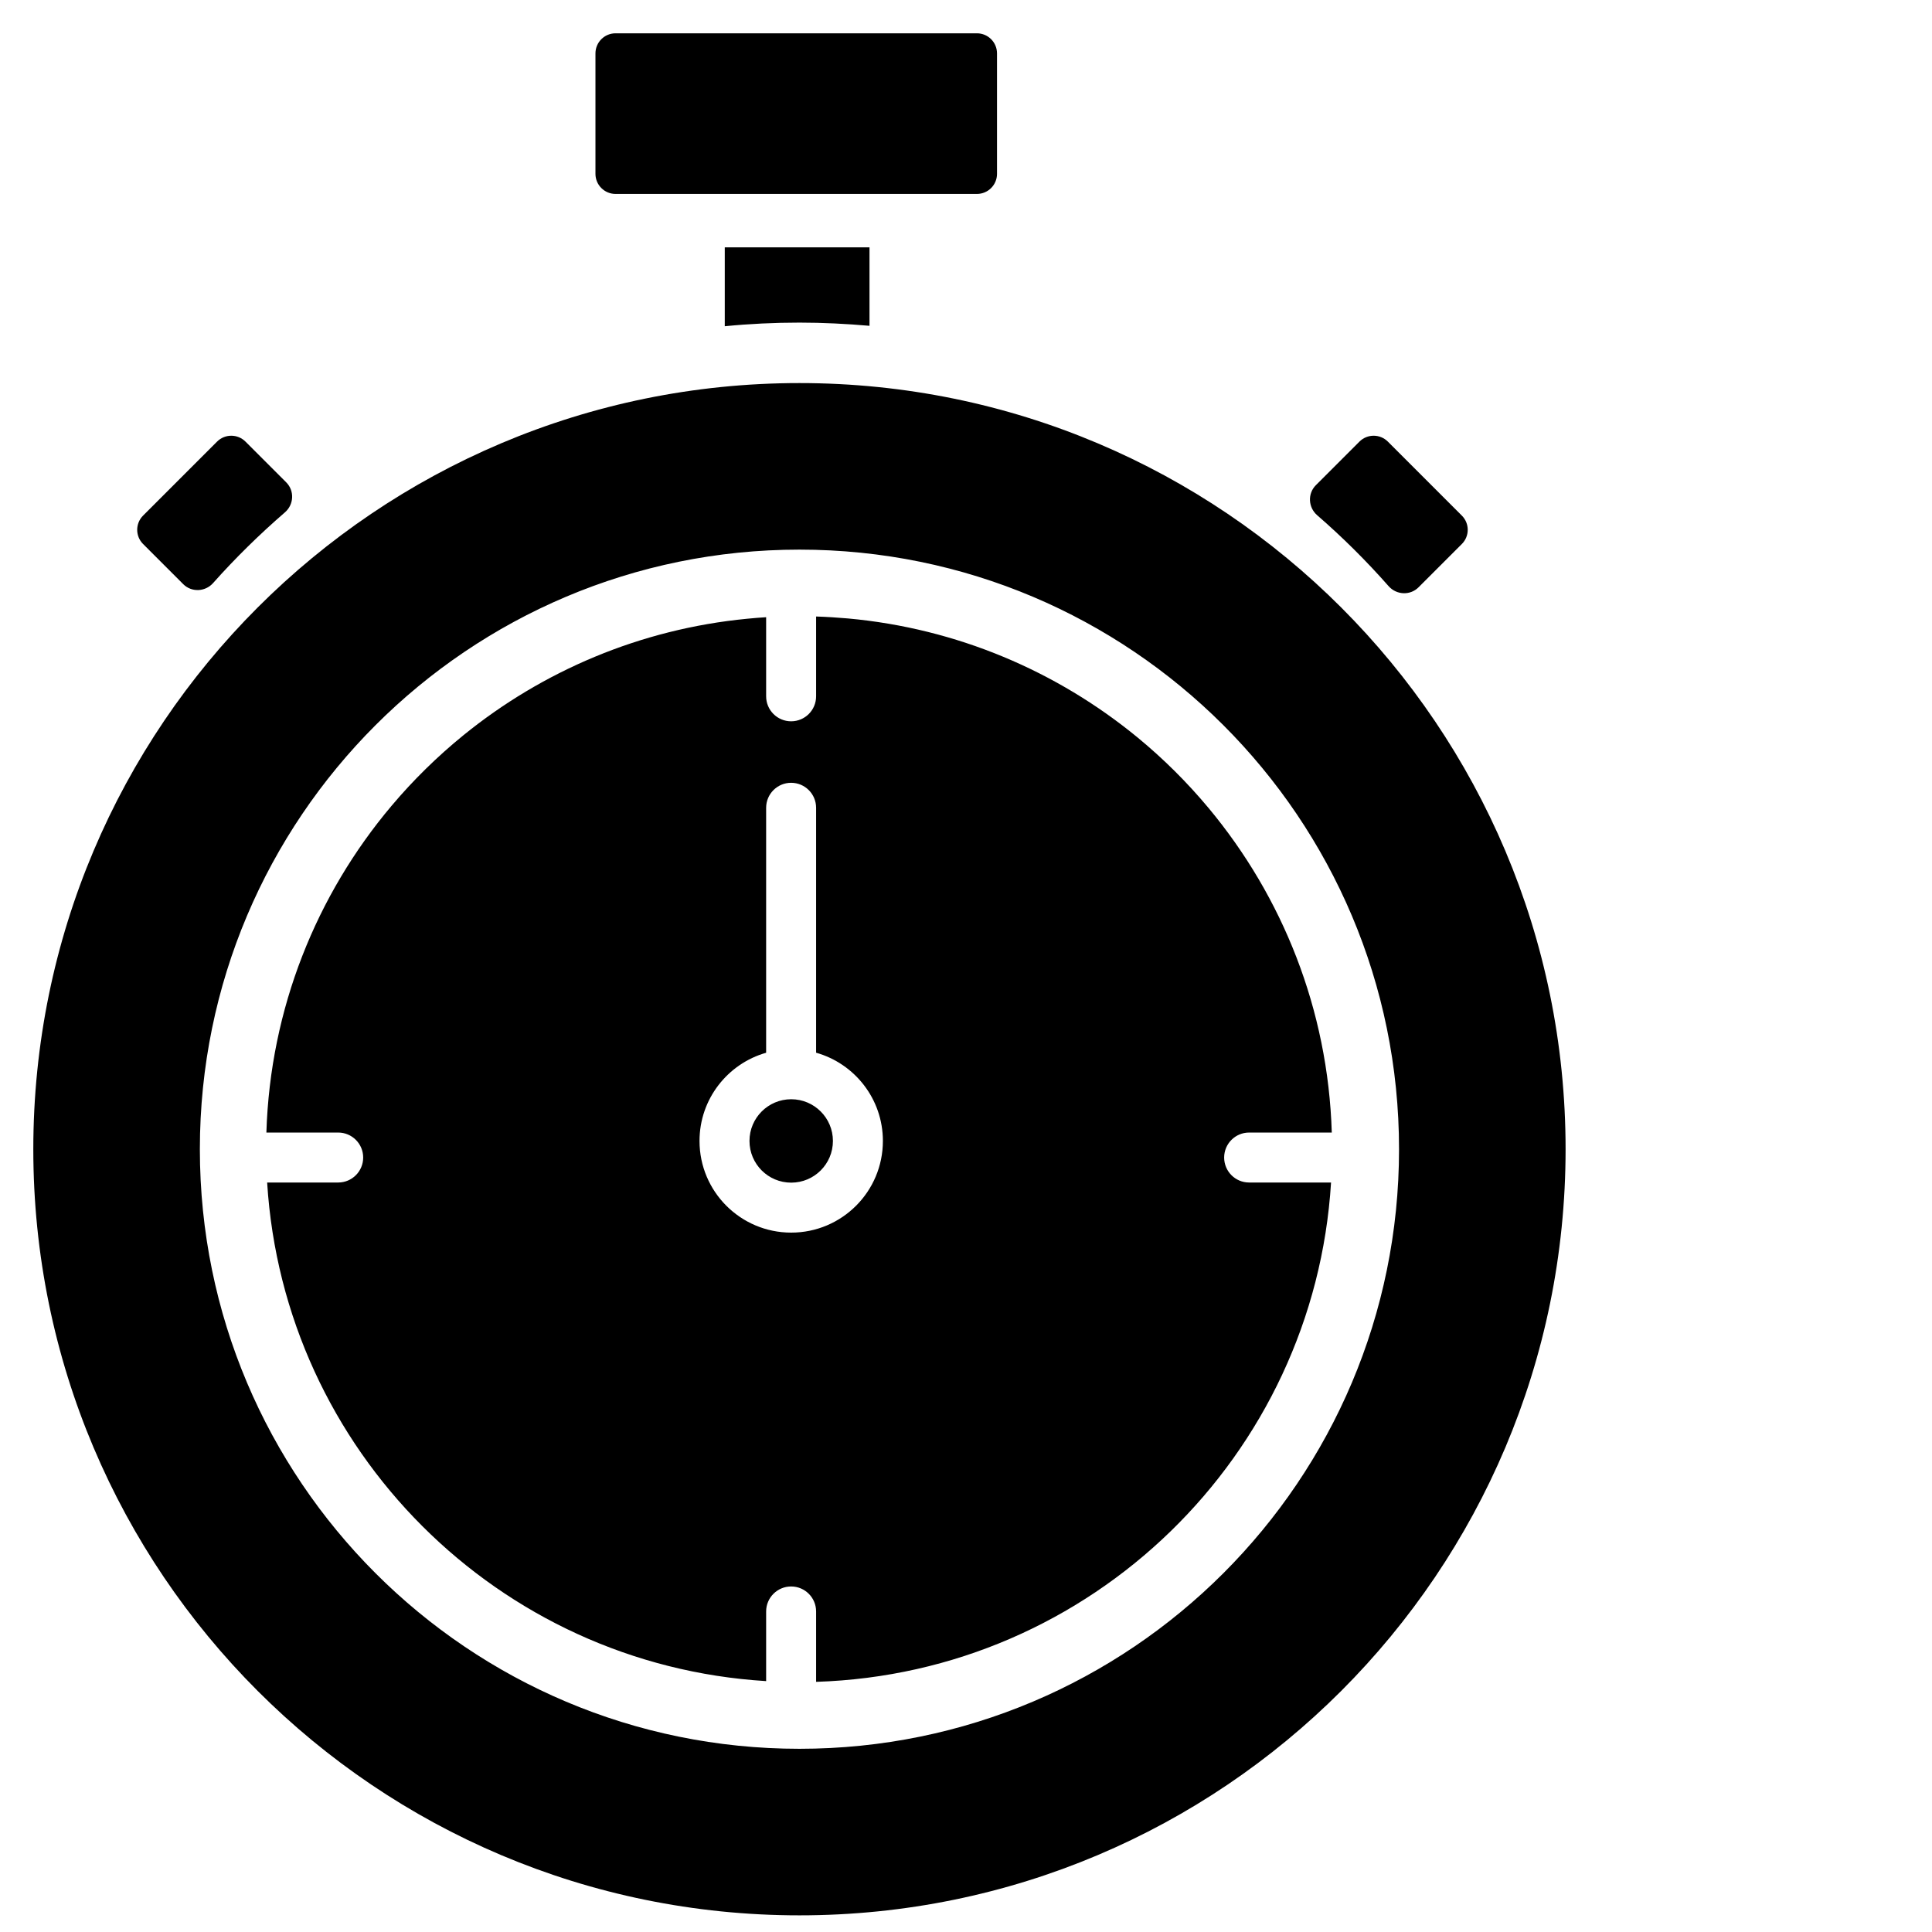 <?xml version="1.0" encoding="UTF-8"?> <svg xmlns="http://www.w3.org/2000/svg" width="58" height="58" viewBox="0 0 58 58" fill="none"> <path fill-rule="evenodd" clip-rule="evenodd" d="M29.328 1H18.479C18.146 1 17.876 1.27 17.876 1.603V5.219C17.876 5.552 18.146 5.822 18.479 5.822H29.328C29.661 5.822 29.931 5.552 29.931 5.219V1.603C29.931 1.27 29.661 1 29.328 1ZM26.103 7.425V9.781C25.41 9.721 24.711 9.685 24 9.685C23.247 9.685 22.493 9.721 21.758 9.794V7.425H26.103ZM22.43 18.575C22.619 18.556 22.809 18.541 23 18.529V20.904C23 21.319 23.336 21.654 23.75 21.654C24.164 21.654 24.5 21.319 24.5 20.904V18.508C24.82 18.518 25.137 18.539 25.453 18.566C28.735 18.864 31.733 20.155 34.144 22.134C34.924 22.775 35.641 23.488 36.287 24.263C38.498 26.919 39.868 30.301 39.981 34H37.5C37.085 34 36.75 34.336 36.75 34.75C36.75 35.164 37.085 35.5 37.5 35.5H39.959C39.453 43.7 32.769 50.231 24.5 50.49V48.377C24.5 47.963 24.164 47.627 23.75 47.627C23.336 47.627 23 47.963 23 48.377V50.468C14.954 49.978 8.518 43.543 8.02 35.5H10.153C10.567 35.5 10.903 35.164 10.903 34.75C10.903 34.336 10.567 34 10.153 34H7.997C8.111 30.27 9.506 26.858 11.754 24.192C12.404 23.421 13.126 22.712 13.909 22.075C16.283 20.147 19.218 18.885 22.43 18.575ZM23.75 23.5C23.336 23.5 23 23.836 23 24.25V31.604C21.846 31.932 21 32.993 21 34.252C21 35.772 22.232 37.004 23.752 37.004C25.273 37.004 26.505 35.772 26.505 34.252C26.505 32.991 25.657 31.929 24.5 31.603V24.25C24.5 23.836 24.164 23.5 23.75 23.5ZM25.005 34.252C25.005 34.944 24.444 35.504 23.752 35.504C23.061 35.504 22.5 34.944 22.5 34.252C22.5 33.561 23.061 33 23.752 33C24.444 33 25.005 33.561 25.005 34.252ZM41.688 17.598C41.923 17.863 42.334 17.883 42.585 17.632L43.886 16.331C44.121 16.096 44.121 15.714 43.886 15.479L41.664 13.257C41.429 13.022 41.047 13.022 40.812 13.257L39.503 14.566C39.251 14.818 39.272 15.232 39.541 15.466C40.305 16.129 41.021 16.841 41.688 17.598ZM8.593 14.481C8.846 14.734 8.824 15.148 8.554 15.381C7.792 16.041 7.069 16.749 6.397 17.504C6.162 17.769 5.751 17.787 5.501 17.537L4.295 16.331C4.06 16.096 4.06 15.714 4.295 15.479L6.517 13.257C6.752 13.022 7.134 13.022 7.369 13.257L8.593 14.481ZM42 34.5C42 44.441 33.941 52.5 24 52.5C14.059 52.5 6 44.441 6 34.5C6 24.559 14.059 16.5 24 16.5C33.941 16.5 42 24.559 42 34.5ZM47 34.5C47 47.203 36.703 57.5 24 57.5C11.297 57.5 1 47.203 1 34.5C1 21.797 11.297 11.5 24 11.5C36.703 11.5 47 21.797 47 34.5Z" fill="black"></path> </svg> 